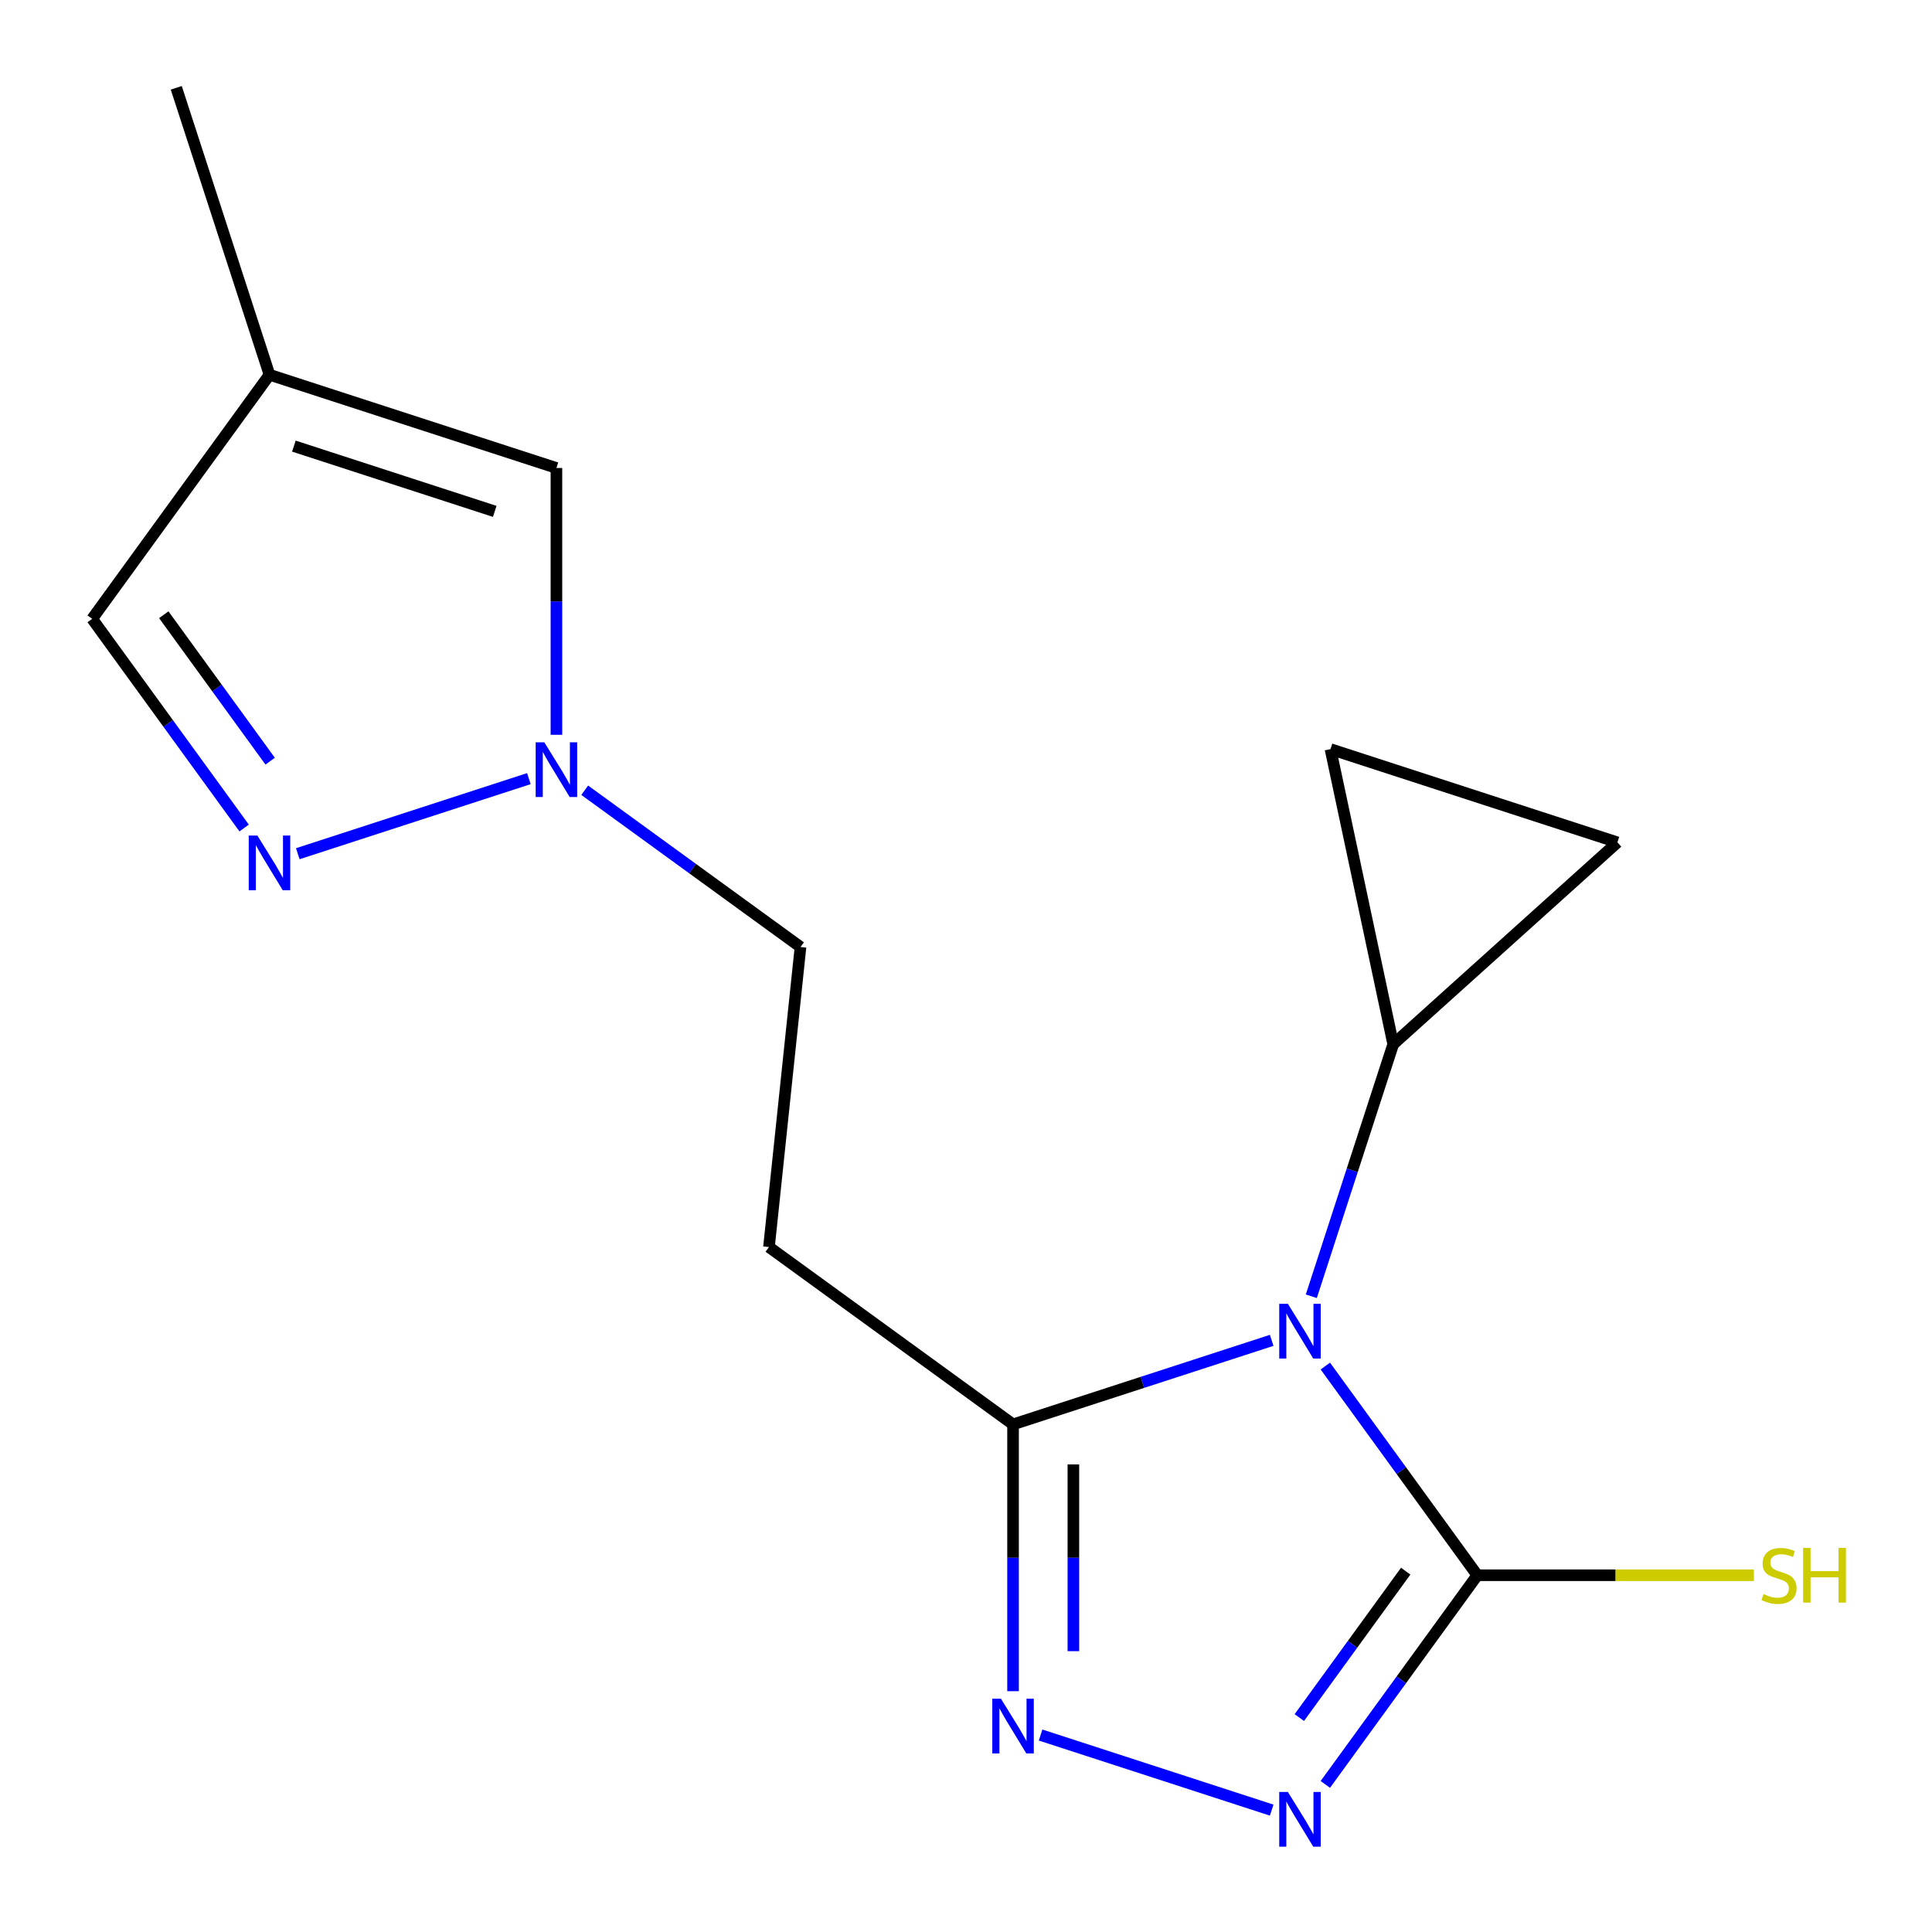 <?xml version='1.0' encoding='iso-8859-1'?>
<svg version='1.1' baseProfile='full'
              xmlns='http://www.w3.org/2000/svg'
                      xmlns:rdkit='http://www.rdkit.org/xml'
                      xmlns:xlink='http://www.w3.org/1999/xlink'
                  xml:space='preserve'
width='1000px' height='1000px' viewBox='0 0 1000 1000'>
<!-- END OF HEADER -->
<rect style='opacity:1.0;fill:#FFFFFF;stroke:none' width='1000' height='1000' x='0' y='0'> </rect>
<path class='bond-0' d='M 685.991,707.07 L 725.323,761.205' style='fill:none;fill-rule:evenodd;stroke:#0000FF;stroke-width:6px;stroke-linecap:butt;stroke-linejoin:miter;stroke-opacity:1' />
<path class='bond-0' d='M 725.323,761.205 L 764.655,815.341' style='fill:none;fill-rule:evenodd;stroke:#000000;stroke-width:6px;stroke-linecap:butt;stroke-linejoin:miter;stroke-opacity:1' />
<path class='bond-2' d='M 658.223,693.764 L 591.287,715.513' style='fill:none;fill-rule:evenodd;stroke:#0000FF;stroke-width:6px;stroke-linecap:butt;stroke-linejoin:miter;stroke-opacity:1' />
<path class='bond-2' d='M 591.287,715.513 L 524.352,737.261' style='fill:none;fill-rule:evenodd;stroke:#000000;stroke-width:6px;stroke-linecap:butt;stroke-linejoin:miter;stroke-opacity:1' />
<path class='bond-4' d='M 678.736,670.942 L 699.929,605.716' style='fill:none;fill-rule:evenodd;stroke:#0000FF;stroke-width:6px;stroke-linecap:butt;stroke-linejoin:miter;stroke-opacity:1' />
<path class='bond-4' d='M 699.929,605.716 L 721.123,540.491' style='fill:none;fill-rule:evenodd;stroke:#000000;stroke-width:6px;stroke-linecap:butt;stroke-linejoin:miter;stroke-opacity:1' />
<path class='bond-1' d='M 764.655,815.341 L 725.323,869.476' style='fill:none;fill-rule:evenodd;stroke:#000000;stroke-width:6px;stroke-linecap:butt;stroke-linejoin:miter;stroke-opacity:1' />
<path class='bond-1' d='M 725.323,869.476 L 685.991,923.611' style='fill:none;fill-rule:evenodd;stroke:#0000FF;stroke-width:6px;stroke-linecap:butt;stroke-linejoin:miter;stroke-opacity:1' />
<path class='bond-1' d='M 727.588,813.224 L 700.056,851.118' style='fill:none;fill-rule:evenodd;stroke:#000000;stroke-width:6px;stroke-linecap:butt;stroke-linejoin:miter;stroke-opacity:1' />
<path class='bond-1' d='M 700.056,851.118 L 672.524,889.013' style='fill:none;fill-rule:evenodd;stroke:#0000FF;stroke-width:6px;stroke-linecap:butt;stroke-linejoin:miter;stroke-opacity:1' />
<path class='bond-13' d='M 764.655,815.341 L 836.242,815.341' style='fill:none;fill-rule:evenodd;stroke:#000000;stroke-width:6px;stroke-linecap:butt;stroke-linejoin:miter;stroke-opacity:1' />
<path class='bond-13' d='M 836.242,815.341 L 907.829,815.341' style='fill:none;fill-rule:evenodd;stroke:#CCCC00;stroke-width:6px;stroke-linecap:butt;stroke-linejoin:miter;stroke-opacity:1' />
<path class='bond-17' d='M 658.223,936.917 L 538.611,898.053' style='fill:none;fill-rule:evenodd;stroke:#0000FF;stroke-width:6px;stroke-linecap:butt;stroke-linejoin:miter;stroke-opacity:1' />
<path class='bond-3' d='M 524.352,737.261 L 524.352,806.309' style='fill:none;fill-rule:evenodd;stroke:#000000;stroke-width:6px;stroke-linecap:butt;stroke-linejoin:miter;stroke-opacity:1' />
<path class='bond-3' d='M 524.352,806.309 L 524.352,875.356' style='fill:none;fill-rule:evenodd;stroke:#0000FF;stroke-width:6px;stroke-linecap:butt;stroke-linejoin:miter;stroke-opacity:1' />
<path class='bond-3' d='M 555.583,757.976 L 555.583,806.309' style='fill:none;fill-rule:evenodd;stroke:#000000;stroke-width:6px;stroke-linecap:butt;stroke-linejoin:miter;stroke-opacity:1' />
<path class='bond-3' d='M 555.583,806.309 L 555.583,854.642' style='fill:none;fill-rule:evenodd;stroke:#0000FF;stroke-width:6px;stroke-linecap:butt;stroke-linejoin:miter;stroke-opacity:1' />
<path class='bond-7' d='M 524.352,737.261 L 398.017,645.474' style='fill:none;fill-rule:evenodd;stroke:#000000;stroke-width:6px;stroke-linecap:butt;stroke-linejoin:miter;stroke-opacity:1' />
<path class='bond-8' d='M 721.123,540.491 L 688.655,387.745' style='fill:none;fill-rule:evenodd;stroke:#000000;stroke-width:6px;stroke-linecap:butt;stroke-linejoin:miter;stroke-opacity:1' />
<path class='bond-9' d='M 721.123,540.491 L 837.171,436' style='fill:none;fill-rule:evenodd;stroke:#000000;stroke-width:6px;stroke-linecap:butt;stroke-linejoin:miter;stroke-opacity:1' />
<path class='bond-5' d='M 154.134,441.881 L 273.746,403.017' style='fill:none;fill-rule:evenodd;stroke:#0000FF;stroke-width:6px;stroke-linecap:butt;stroke-linejoin:miter;stroke-opacity:1' />
<path class='bond-12' d='M 126.366,428.575 L 87.034,374.44' style='fill:none;fill-rule:evenodd;stroke:#0000FF;stroke-width:6px;stroke-linecap:butt;stroke-linejoin:miter;stroke-opacity:1' />
<path class='bond-12' d='M 87.034,374.44 L 47.703,320.305' style='fill:none;fill-rule:evenodd;stroke:#000000;stroke-width:6px;stroke-linecap:butt;stroke-linejoin:miter;stroke-opacity:1' />
<path class='bond-12' d='M 139.833,393.977 L 112.301,356.082' style='fill:none;fill-rule:evenodd;stroke:#0000FF;stroke-width:6px;stroke-linecap:butt;stroke-linejoin:miter;stroke-opacity:1' />
<path class='bond-12' d='M 112.301,356.082 L 84.769,318.188' style='fill:none;fill-rule:evenodd;stroke:#000000;stroke-width:6px;stroke-linecap:butt;stroke-linejoin:miter;stroke-opacity:1' />
<path class='bond-6' d='M 302.649,409.023 L 358.495,449.597' style='fill:none;fill-rule:evenodd;stroke:#0000FF;stroke-width:6px;stroke-linecap:butt;stroke-linejoin:miter;stroke-opacity:1' />
<path class='bond-6' d='M 358.495,449.597 L 414.34,490.171' style='fill:none;fill-rule:evenodd;stroke:#000000;stroke-width:6px;stroke-linecap:butt;stroke-linejoin:miter;stroke-opacity:1' />
<path class='bond-11' d='M 288.005,380.32 L 288.005,311.273' style='fill:none;fill-rule:evenodd;stroke:#0000FF;stroke-width:6px;stroke-linecap:butt;stroke-linejoin:miter;stroke-opacity:1' />
<path class='bond-11' d='M 288.005,311.273 L 288.005,242.225' style='fill:none;fill-rule:evenodd;stroke:#000000;stroke-width:6px;stroke-linecap:butt;stroke-linejoin:miter;stroke-opacity:1' />
<path class='bond-14' d='M 398.017,645.474 L 414.34,490.171' style='fill:none;fill-rule:evenodd;stroke:#000000;stroke-width:6px;stroke-linecap:butt;stroke-linejoin:miter;stroke-opacity:1' />
<path class='bond-16' d='M 688.655,387.745 L 837.171,436' style='fill:none;fill-rule:evenodd;stroke:#000000;stroke-width:6px;stroke-linecap:butt;stroke-linejoin:miter;stroke-opacity:1' />
<path class='bond-10' d='M 139.49,193.97 L 288.005,242.225' style='fill:none;fill-rule:evenodd;stroke:#000000;stroke-width:6px;stroke-linecap:butt;stroke-linejoin:miter;stroke-opacity:1' />
<path class='bond-10' d='M 152.116,230.911 L 256.077,264.69' style='fill:none;fill-rule:evenodd;stroke:#000000;stroke-width:6px;stroke-linecap:butt;stroke-linejoin:miter;stroke-opacity:1' />
<path class='bond-15' d='M 139.49,193.97 L 91.234,45.455' style='fill:none;fill-rule:evenodd;stroke:#000000;stroke-width:6px;stroke-linecap:butt;stroke-linejoin:miter;stroke-opacity:1' />
<path class='bond-18' d='M 139.49,193.97 L 47.703,320.305' style='fill:none;fill-rule:evenodd;stroke:#000000;stroke-width:6px;stroke-linecap:butt;stroke-linejoin:miter;stroke-opacity:1' />
<path  class='atom-0' d='M 666.607 674.846
L 675.887 689.846
Q 676.807 691.326, 678.287 694.006
Q 679.767 696.686, 679.847 696.846
L 679.847 674.846
L 683.607 674.846
L 683.607 703.166
L 679.727 703.166
L 669.767 686.766
Q 668.607 684.846, 667.367 682.646
Q 666.167 680.446, 665.807 679.766
L 665.807 703.166
L 662.127 703.166
L 662.127 674.846
L 666.607 674.846
' fill='#0000FF'/>
<path  class='atom-2' d='M 666.607 927.515
L 675.887 942.515
Q 676.807 943.995, 678.287 946.675
Q 679.767 949.355, 679.847 949.515
L 679.847 927.515
L 683.607 927.515
L 683.607 955.835
L 679.727 955.835
L 669.767 939.435
Q 668.607 937.515, 667.367 935.315
Q 666.167 933.115, 665.807 932.435
L 665.807 955.835
L 662.127 955.835
L 662.127 927.515
L 666.607 927.515
' fill='#0000FF'/>
<path  class='atom-4' d='M 518.092 879.26
L 527.372 894.26
Q 528.292 895.74, 529.772 898.42
Q 531.252 901.1, 531.332 901.26
L 531.332 879.26
L 535.092 879.26
L 535.092 907.58
L 531.212 907.58
L 521.252 891.18
Q 520.092 889.26, 518.852 887.06
Q 517.652 884.86, 517.292 884.18
L 517.292 907.58
L 513.612 907.58
L 513.612 879.26
L 518.092 879.26
' fill='#0000FF'/>
<path  class='atom-6' d='M 133.23 432.479
L 142.51 447.479
Q 143.43 448.959, 144.91 451.639
Q 146.39 454.319, 146.47 454.479
L 146.47 432.479
L 150.23 432.479
L 150.23 460.799
L 146.35 460.799
L 136.39 444.399
Q 135.23 442.479, 133.99 440.279
Q 132.79 438.079, 132.43 437.399
L 132.43 460.799
L 128.75 460.799
L 128.75 432.479
L 133.23 432.479
' fill='#0000FF'/>
<path  class='atom-7' d='M 281.745 384.224
L 291.025 399.224
Q 291.945 400.704, 293.425 403.384
Q 294.905 406.064, 294.985 406.224
L 294.985 384.224
L 298.745 384.224
L 298.745 412.544
L 294.865 412.544
L 284.905 396.144
Q 283.745 394.224, 282.505 392.024
Q 281.305 389.824, 280.945 389.144
L 280.945 412.544
L 277.265 412.544
L 277.265 384.224
L 281.745 384.224
' fill='#0000FF'/>
<path  class='atom-14' d='M 912.813 825.101
Q 913.133 825.221, 914.453 825.781
Q 915.773 826.341, 917.213 826.701
Q 918.693 827.021, 920.133 827.021
Q 922.813 827.021, 924.373 825.741
Q 925.933 824.421, 925.933 822.141
Q 925.933 820.581, 925.133 819.621
Q 924.373 818.661, 923.173 818.141
Q 921.973 817.621, 919.973 817.021
Q 917.453 816.261, 915.933 815.541
Q 914.453 814.821, 913.373 813.301
Q 912.333 811.781, 912.333 809.221
Q 912.333 805.661, 914.733 803.461
Q 917.173 801.261, 921.973 801.261
Q 925.253 801.261, 928.973 802.821
L 928.053 805.901
Q 924.653 804.501, 922.093 804.501
Q 919.333 804.501, 917.813 805.661
Q 916.293 806.781, 916.333 808.741
Q 916.333 810.261, 917.093 811.181
Q 917.893 812.101, 919.013 812.621
Q 920.173 813.141, 922.093 813.741
Q 924.653 814.541, 926.173 815.341
Q 927.693 816.141, 928.773 817.781
Q 929.893 819.381, 929.893 822.141
Q 929.893 826.061, 927.253 828.181
Q 924.653 830.261, 920.293 830.261
Q 917.773 830.261, 915.853 829.701
Q 913.973 829.181, 911.733 828.261
L 912.813 825.101
' fill='#CCCC00'/>
<path  class='atom-14' d='M 933.293 801.181
L 937.133 801.181
L 937.133 813.221
L 951.613 813.221
L 951.613 801.181
L 955.453 801.181
L 955.453 829.501
L 951.613 829.501
L 951.613 816.421
L 937.133 816.421
L 937.133 829.501
L 933.293 829.501
L 933.293 801.181
' fill='#CCCC00'/>
</svg>
